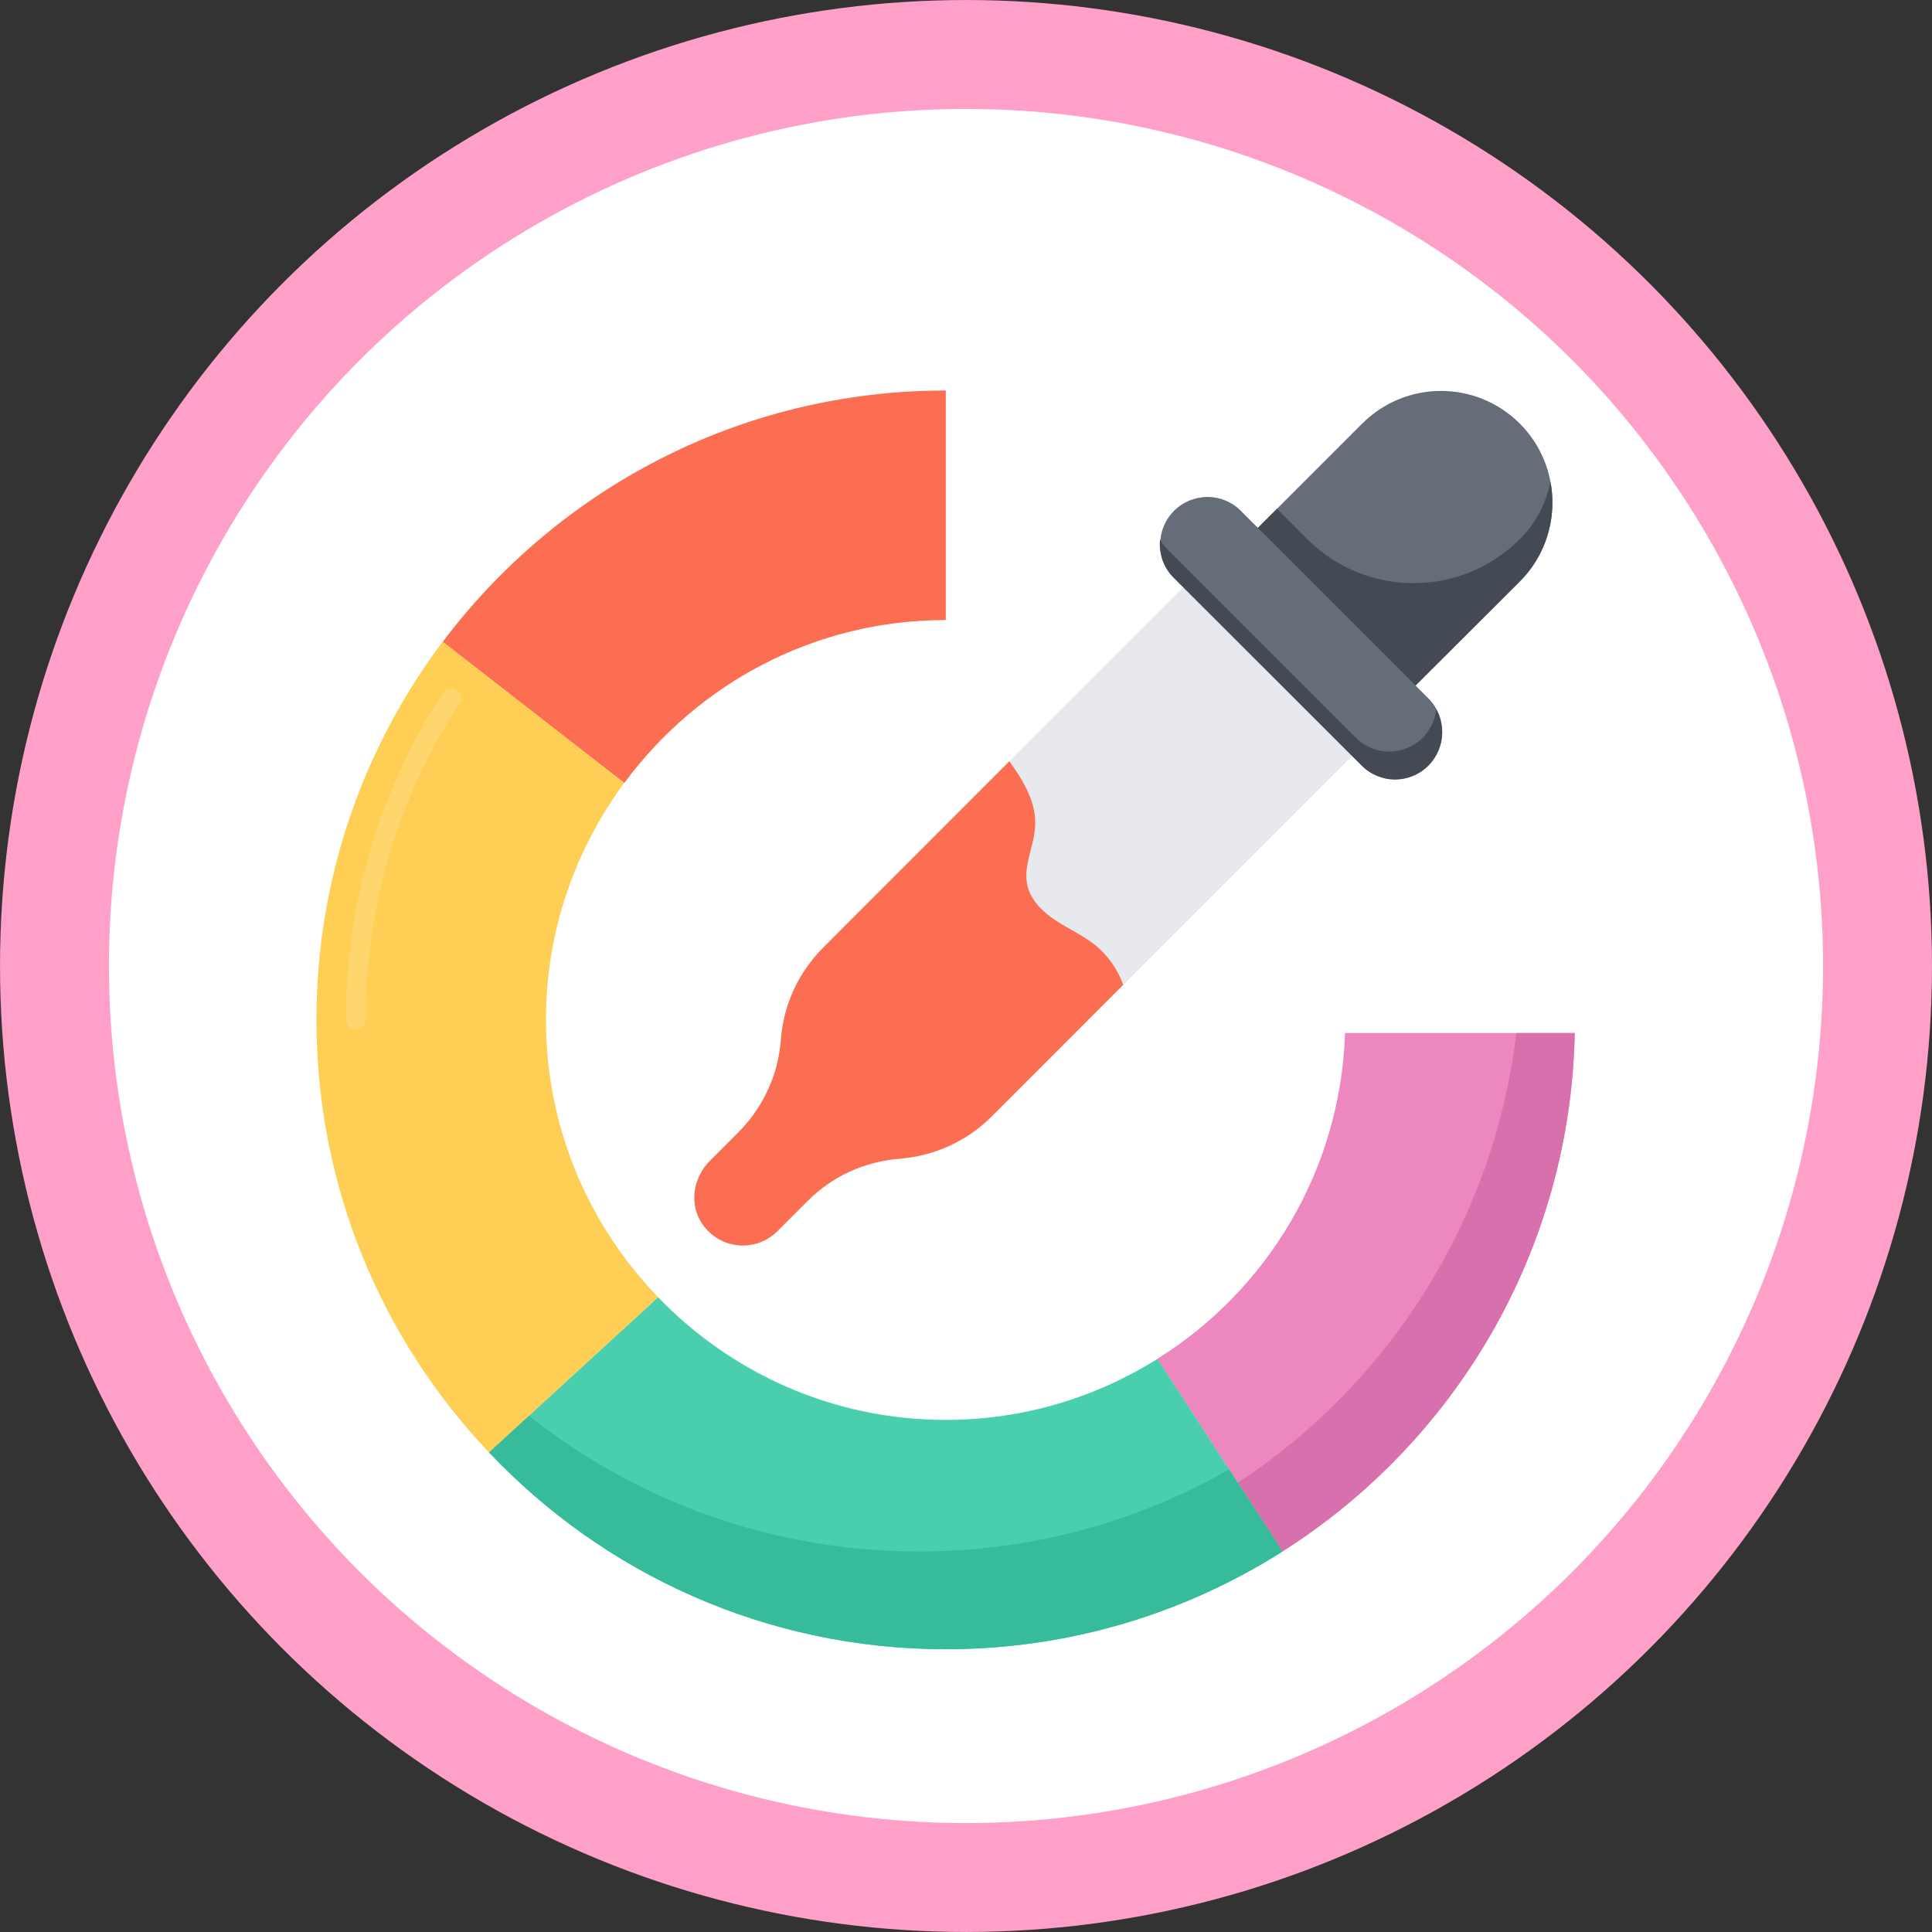 <?xml version="1.0" encoding="UTF-8"?>
<svg xmlns="http://www.w3.org/2000/svg" width="56" height="56" viewBox="0 0 56 56" fill="none">
  <rect x="0" y="0" width="56" height="56" fill="#333333" stroke="none"/>
  <circle cx="28" cy="28" r="26.421" fill="white" stroke="#FFA0C8" stroke-width="3.157"></circle>
  <path d="M45.645 29.943H38.987C38.856 33.934 36.718 37.406 33.543 39.389L37.169 44.97C42.168 41.801 45.514 36.265 45.645 29.943Z" fill="#ED87C0"></path>
  <path d="M45.644 29.943C45.519 36.265 42.172 41.801 37.173 44.97L35.879 42.981C40.251 40.102 43.301 35.393 43.951 29.943H45.644Z" fill="#D870AD"></path>
  <path d="M27.414 41.157C24.137 41.157 21.184 39.789 19.074 37.6L14.172 42.097C17.495 45.609 22.198 47.804 27.414 47.804C31.006 47.804 34.352 46.761 37.174 44.971L33.548 39.39C31.77 40.501 29.672 41.157 27.414 41.157Z" fill="#49CFAE"></path>
  <path d="M37.174 44.97C34.352 46.76 31.006 47.803 27.414 47.803C22.198 47.803 17.495 45.608 14.172 42.096L15.329 41.036C18.436 43.499 22.358 44.97 26.633 44.97C29.906 44.97 32.972 44.109 35.629 42.592L37.174 44.97Z" fill="#36BB9B"></path>
  <path d="M27.414 17.972V11.319C27.414 11.319 27.414 11.319 27.409 11.319C21.451 11.319 16.161 14.181 12.832 18.605L18.094 22.698C20.203 19.836 23.583 17.972 27.414 17.972Z" fill="#FB6E52"></path>
  <path d="M15.825 29.561C15.825 26.984 16.674 24.619 18.093 22.692L12.832 18.599C10.534 21.654 9.172 25.451 9.172 29.561C9.172 34.418 11.076 38.83 14.171 42.097L19.074 37.599C17.061 35.512 15.825 32.685 15.825 29.561Z" fill="#FFCE54"></path>
  <g opacity="0.15">
    <path d="M10.312 29.846C10.153 29.846 10.027 29.721 10.027 29.561C10.027 26.175 11.002 22.897 12.838 20.081C12.923 19.95 13.1 19.916 13.231 19.996C13.362 20.081 13.402 20.258 13.317 20.389C11.538 23.114 10.597 26.284 10.597 29.561C10.597 29.721 10.466 29.846 10.312 29.846Z" fill="white"></path>
  </g>
  <path d="M44.997 14.569C44.997 15.39 44.684 16.222 44.051 16.855L40.972 19.928L36.406 15.356L39.479 12.283C40.739 11.018 42.785 11.012 44.051 12.277C44.684 12.91 44.997 13.737 44.997 14.569Z" fill="#646D78"></path>
  <path d="M44.997 14.569C44.997 15.39 44.684 16.222 44.051 16.855L40.972 19.928L36.406 15.356L37.016 14.746L37.894 15.629C39.593 17.328 42.352 17.328 44.051 15.629C44.524 15.162 44.82 14.575 44.94 13.965C44.98 14.164 44.997 14.37 44.997 14.569Z" fill="#434A54"></path>
  <path d="M39.193 21.911L28.75 32.354C28.037 33.072 27.085 33.506 26.076 33.586C25.061 33.665 24.115 34.099 23.402 34.817L22.53 35.689C21.909 36.305 20.86 36.231 20.347 35.461C19.971 34.897 20.09 34.133 20.575 33.648L21.401 32.822C22.12 32.103 22.559 31.151 22.633 30.142C22.707 29.128 23.146 28.181 23.864 27.463L29.257 22.065L34.302 17.02L39.193 21.911Z" fill="#E7E9EE"></path>
  <path d="M41.405 22.19C41.137 22.458 40.79 22.589 40.442 22.589C40.094 22.589 39.746 22.458 39.478 22.19L34.029 16.741C33.498 16.21 33.493 15.344 34.029 14.808C34.297 14.54 34.644 14.409 34.998 14.403C35.346 14.403 35.699 14.54 35.961 14.802L41.411 20.252C41.941 20.794 41.935 21.654 41.405 22.19Z" fill="#646D78"></path>
  <path d="M41.4 22.191C41.132 22.458 40.784 22.595 40.431 22.595C40.083 22.595 39.735 22.458 39.467 22.191L34.017 16.746C33.715 16.444 33.584 16.034 33.624 15.635C33.687 15.743 33.761 15.846 33.852 15.937L39.302 21.387C39.57 21.649 39.918 21.786 40.265 21.786C40.613 21.786 40.967 21.649 41.234 21.387C41.468 21.153 41.594 20.862 41.628 20.56C41.919 21.079 41.839 21.746 41.4 22.191Z" fill="#434A54"></path>
  <path d="M32.557 28.547L28.75 32.355C28.037 33.073 27.085 33.507 26.076 33.586C25.061 33.666 24.115 34.099 23.402 34.818L22.53 35.69C21.909 36.306 20.86 36.231 20.347 35.462C19.971 34.898 20.09 34.134 20.575 33.649L21.401 32.822C22.12 32.104 22.559 31.152 22.633 30.143C22.707 29.128 23.146 28.182 23.864 27.464L29.257 22.065C29.679 22.658 30.044 23.257 30.004 23.964C29.97 24.534 29.656 25.093 29.776 25.651C29.872 26.09 30.22 26.432 30.596 26.677C30.973 26.928 31.389 27.11 31.742 27.39C32.113 27.692 32.398 28.097 32.557 28.547Z" fill="#FB6E52"></path>
</svg>
